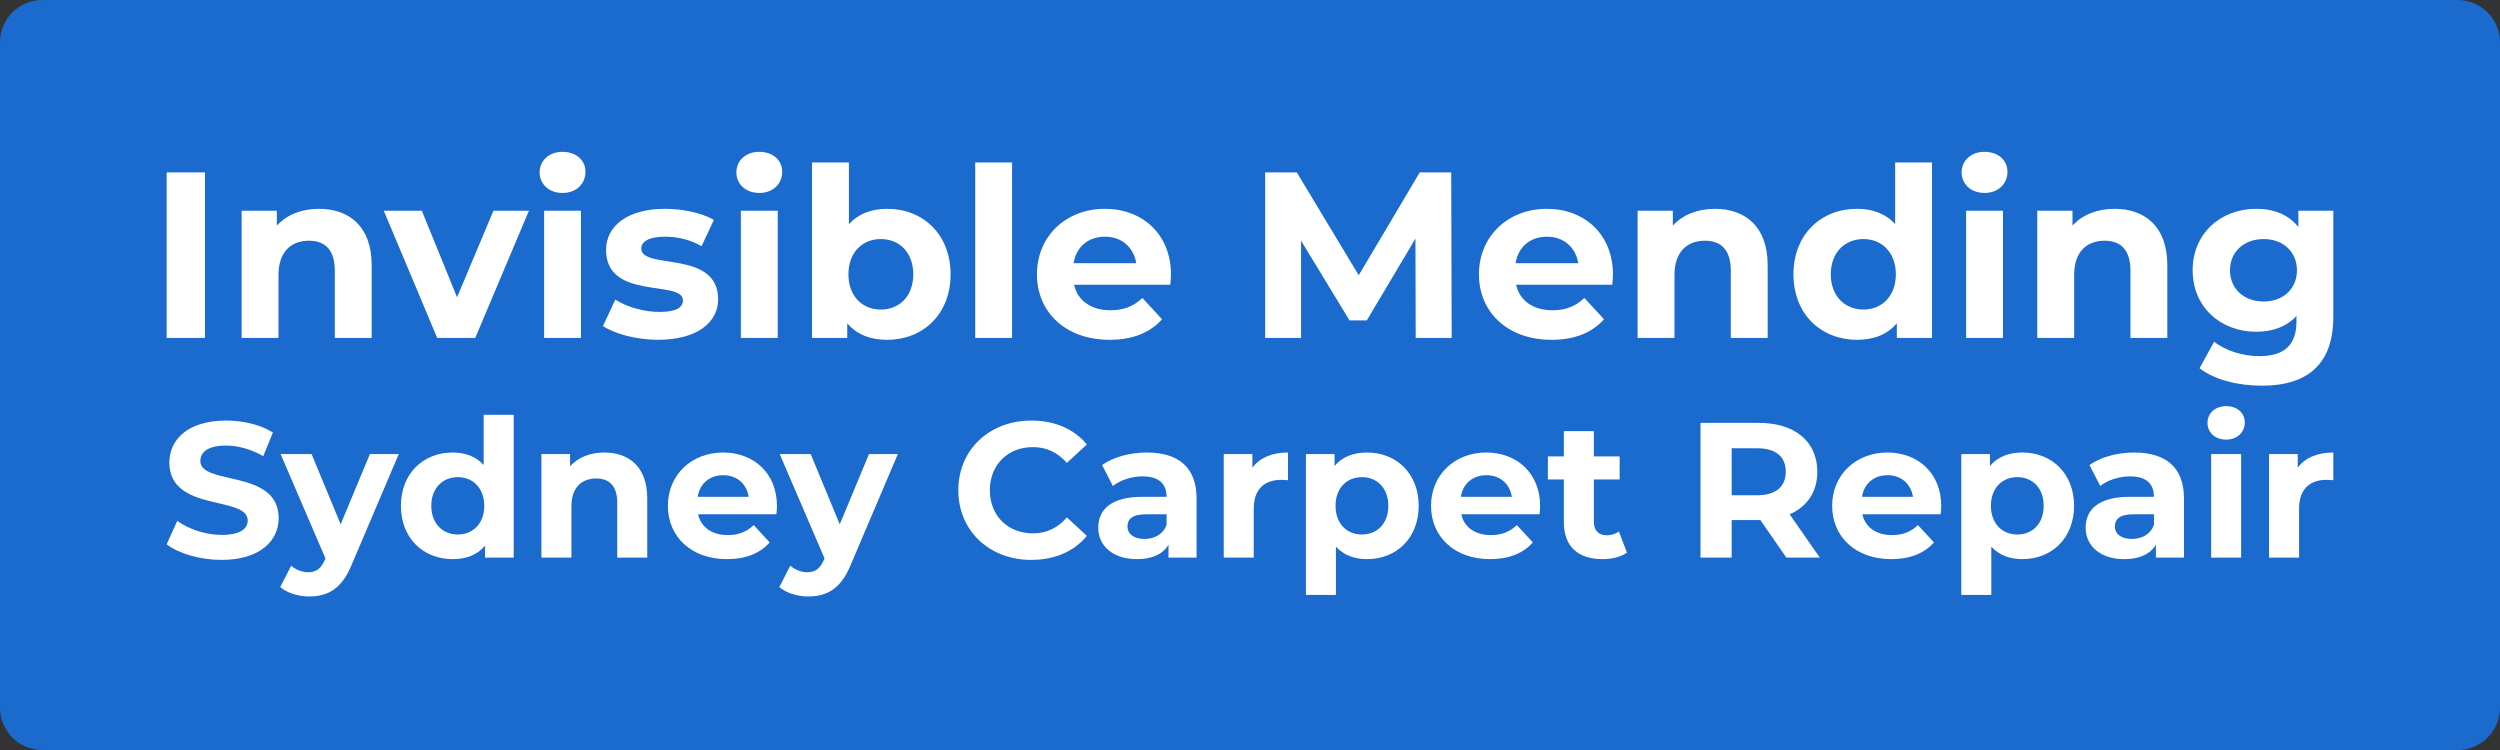 <?xml version="1.0" encoding="UTF-8" standalone="no"?> <svg xmlns="http://www.w3.org/2000/svg" xmlns:xlink="http://www.w3.org/1999/xlink" xmlns:serif="http://www.serif.com/" width="100%" height="100%" viewBox="0 0 300 90" version="1.1" xml:space="preserve" style="fill-rule:evenodd;clip-rule:evenodd;stroke-linejoin:round;stroke-miterlimit:2;"><rect x="0" y="0" width="300" height="90" fill="#333333" stroke="none"/><rect id="Logo" x="0" y="0" width="300" height="90" style="fill:none;"></rect><clipPath id="_clip1"><rect x="0" y="0" width="300" height="90"></rect></clipPath><g clip-path="url(#_clip1)"><path d="M300,5.073c0,-2.8 -2.273,-5.073 -5.073,-5.073l-289.854,0c-2.8,0 -5.073,2.273 -5.073,5.073l-0,79.854c-0,2.8 2.273,5.073 5.073,5.073l289.854,0c2.8,0 5.073,-2.273 5.073,-5.073l0,-79.854Z" style="fill:#1b6ace;"></path><path d="M26.581,67.188c4.62,0 6.859,-2.307 6.859,-5.008c-0,-5.933 -9.401,-3.876 -9.401,-6.859c0,-1.019 0.855,-1.852 3.074,-1.852c1.432,-0 2.98,0.416 4.48,1.273l1.154,-2.842c-1.5,-0.946 -3.578,-1.431 -5.611,-1.431c-4.597,-0 -6.813,2.284 -6.813,5.037c0,6.005 9.401,3.928 9.401,6.951c-0,0.993 -0.901,1.732 -3.12,1.732c-1.941,-0 -3.973,-0.693 -5.334,-1.686l-1.27,2.816c1.431,1.108 4.016,1.869 6.581,1.869Z" style="fill:#fff;fill-rule:nonzero;"></path><path d="M44.388,54.488l-3.51,8.43l-3.487,-8.43l-3.718,-0l5.381,12.518l-0.046,0.116c-0.485,1.109 -1.039,1.547 -2.032,1.547c-0.716,0 -1.478,-0.3 -2.033,-0.785l-1.316,2.562c0.808,0.715 2.194,1.131 3.464,1.131c2.24,-0 3.949,-0.9 5.15,-3.901l5.611,-13.188l-3.464,-0Z" style="fill:#fff;fill-rule:nonzero;"></path><path d="M58.041,49.776l-0,6.027c-0.901,-1.015 -2.195,-1.5 -3.721,-1.5c-3.511,0 -6.211,2.492 -6.211,6.397c0,3.904 2.7,6.396 6.211,6.396c1.664,-0 2.981,-0.531 3.882,-1.615l0,1.43l3.439,0l-0,-17.135l-3.6,0Zm-3.097,14.366c-1.802,0 -3.189,-1.294 -3.189,-3.442c0,-2.149 1.387,-3.443 3.189,-3.443c1.78,-0 3.166,1.294 3.166,3.443c-0,2.148 -1.386,3.442 -3.166,3.442Z" style="fill:#fff;fill-rule:nonzero;"></path><path d="M72.522,54.303c-1.687,0 -3.143,0.577 -4.113,1.638l-0,-1.453l-3.439,-0l-0,12.423l3.6,0l0,-6.142c0,-2.288 1.248,-3.351 2.981,-3.351c1.595,0 2.519,0.924 2.519,2.934l0,6.559l3.6,0l0,-7.114c0,-3.786 -2.215,-5.494 -5.148,-5.494Z" style="fill:#fff;fill-rule:nonzero;"></path><path d="M93.238,60.746c-0,-3.997 -2.817,-6.443 -6.466,-6.443c-3.787,0 -6.627,2.676 -6.627,6.396c-0,3.697 2.794,6.397 7.089,6.397c2.24,-0 3.972,-0.692 5.126,-2.008l-1.916,-2.079c-0.855,0.81 -1.802,1.203 -3.118,1.203c-1.893,-0 -3.21,-0.948 -3.556,-2.498l9.399,0c0.023,-0.3 0.069,-0.692 0.069,-0.968Zm-6.443,-3.72c1.617,-0 2.794,1.017 3.048,2.589l-6.119,0c0.254,-1.595 1.432,-2.589 3.071,-2.589Z" style="fill:#fff;fill-rule:nonzero;"></path><path d="M104.279,54.488l-3.51,8.43l-3.487,-8.43l-3.718,-0l5.38,12.518l-0.046,0.116c-0.485,1.109 -1.039,1.547 -2.032,1.547c-0.716,0 -1.478,-0.3 -2.032,-0.785l-1.316,2.562c0.808,0.715 2.194,1.131 3.464,1.131c2.24,-0 3.948,-0.9 5.149,-3.901l5.612,-13.188l-3.464,-0Z" style="fill:#fff;fill-rule:nonzero;"></path><path d="M123.749,67.188c2.818,0 5.15,-1.015 6.675,-2.884l-2.402,-2.218c-1.086,1.271 -2.449,1.918 -4.065,1.918c-3.026,-0 -5.174,-2.126 -5.174,-5.175c-0,-3.05 2.148,-5.176 5.174,-5.176c1.616,0 2.979,0.647 4.065,1.895l2.402,-2.215c-1.525,-1.849 -3.857,-2.864 -6.652,-2.864c-5.035,-0 -8.774,3.485 -8.774,8.36c-0,4.874 3.739,8.359 8.751,8.359Z" style="fill:#fff;fill-rule:nonzero;"></path><path d="M137.608,54.303c-1.987,0 -3.995,0.531 -5.357,1.5l1.292,2.517c0.9,-0.716 2.263,-1.156 3.58,-1.156c1.941,0 2.866,0.902 2.866,2.451l-2.866,0c-3.787,0 -5.334,1.523 -5.334,3.718c0,2.148 1.731,3.763 4.641,3.763c1.826,-0 3.12,-0.6 3.79,-1.73l-0,1.545l3.369,0l0,-7.088c0,-3.766 -2.192,-5.52 -5.981,-5.52Zm-0.277,10.371c-1.271,-0 -2.034,-0.601 -2.034,-1.503c0,-0.832 0.532,-1.457 2.219,-1.457l2.473,0l-0,1.272c-0.416,1.133 -1.456,1.688 -2.658,1.688Z" style="fill:#fff;fill-rule:nonzero;"></path><path d="M150.287,56.127l0,-1.639l-3.438,-0l-0,12.423l3.6,0l-0,-5.865c-0,-2.38 1.316,-3.466 3.303,-3.466c0.277,-0 0.508,0.023 0.808,0.046l0,-3.323c-1.917,0 -3.395,0.624 -4.273,1.824Z" style="fill:#fff;fill-rule:nonzero;"></path><path d="M164.055,54.303c-1.664,0 -3.004,0.531 -3.905,1.615l-0,-1.43l-3.439,-0l0,16.904l3.6,-0l0,-5.796c0.925,1.015 2.196,1.5 3.744,1.5c3.488,-0 6.188,-2.492 6.188,-6.395c0,-3.906 -2.7,-6.398 -6.188,-6.398Zm-0.624,9.839c-1.803,0 -3.166,-1.294 -3.166,-3.442c0,-2.149 1.363,-3.443 3.166,-3.443c1.802,-0 3.166,1.294 3.166,3.443c-0,2.148 -1.364,3.442 -3.166,3.442Z" style="fill:#fff;fill-rule:nonzero;"></path><path d="M184.817,60.746c0,-3.997 -2.817,-6.443 -6.465,-6.443c-3.788,0 -6.628,2.676 -6.628,6.396c0,3.697 2.794,6.397 7.089,6.397c2.24,-0 3.972,-0.692 5.127,-2.008l-1.917,-2.079c-0.854,0.81 -1.801,1.203 -3.117,1.203c-1.894,-0 -3.21,-0.948 -3.556,-2.498l9.398,0c0.023,-0.3 0.069,-0.692 0.069,-0.968Zm-6.442,-3.72c1.616,-0 2.794,1.017 3.048,2.589l-6.12,0c0.254,-1.595 1.432,-2.589 3.072,-2.589Z" style="fill:#fff;fill-rule:nonzero;"></path><path d="M194.264,63.773c-0.393,0.3 -0.924,0.462 -1.455,0.462c-0.97,-0 -1.548,-0.578 -1.548,-1.641l0,-5.06l3.095,-0l0,-2.769l-3.095,-0l0,-3.026l-3.6,0l0,3.026l-1.917,-0l0,2.769l1.917,-0l0,5.106c0,2.956 1.708,4.456 4.64,4.456c1.108,-0 2.194,-0.254 2.933,-0.785l-0.97,-2.538Z" style="fill:#fff;fill-rule:nonzero;"></path><path d="M218.377,66.911l-3.623,-5.196c2.1,-0.9 3.323,-2.677 3.323,-5.104c-0,-3.627 -2.7,-5.865 -7.02,-5.865l-6.997,0l-0,16.165l3.739,0l-0,-4.504l3.443,0l3.119,4.504l4.016,0Zm-4.085,-10.3c-0,1.757 -1.155,2.82 -3.443,2.82l-3.05,-0l-0,-5.639l3.05,0c2.288,0 3.443,1.04 3.443,2.819Z" style="fill:#fff;fill-rule:nonzero;"></path><path d="M232.951,60.746c0,-3.997 -2.817,-6.443 -6.465,-6.443c-3.787,0 -6.628,2.676 -6.628,6.396c0,3.697 2.794,6.397 7.09,6.397c2.24,-0 3.971,-0.692 5.126,-2.008l-1.917,-2.079c-0.854,0.81 -1.801,1.203 -3.117,1.203c-1.894,-0 -3.21,-0.948 -3.556,-2.498l9.398,0c0.023,-0.3 0.069,-0.692 0.069,-0.968Zm-6.442,-3.72c1.616,-0 2.794,1.017 3.048,2.589l-6.119,0c0.254,-1.595 1.431,-2.589 3.071,-2.589Z" style="fill:#fff;fill-rule:nonzero;"></path><path d="M242.7,54.303c-1.664,0 -3.004,0.531 -3.905,1.615l0,-1.43l-3.439,-0l0,16.904l3.601,-0l-0,-5.796c0.924,1.015 2.195,1.5 3.743,1.5c3.488,-0 6.188,-2.492 6.188,-6.395c0,-3.906 -2.7,-6.398 -6.188,-6.398Zm-0.624,9.839c-1.802,0 -3.166,-1.294 -3.166,-3.442c0,-2.149 1.364,-3.443 3.166,-3.443c1.803,-0 3.166,1.294 3.166,3.443c-0,2.148 -1.363,3.442 -3.166,3.442Z" style="fill:#fff;fill-rule:nonzero;"></path><path d="M256.096,54.303c-1.988,0 -3.996,0.531 -5.357,1.5l1.292,2.517c0.9,-0.716 2.262,-1.156 3.58,-1.156c1.941,0 2.865,0.902 2.865,2.451l-2.865,0c-3.788,0 -5.334,1.523 -5.334,3.718c0,2.148 1.731,3.763 4.64,3.763c1.826,-0 3.12,-0.6 3.79,-1.73l0,1.545l3.37,0l-0,-7.088c-0,-3.766 -2.193,-5.52 -5.981,-5.52Zm-0.277,10.371c-1.271,-0 -2.034,-0.601 -2.034,-1.503c-0,-0.832 0.531,-1.457 2.219,-1.457l2.472,0l0,1.272c-0.416,1.133 -1.456,1.688 -2.657,1.688Z" style="fill:#fff;fill-rule:nonzero;"></path><path d="M267.136,52.753c1.339,-0 2.239,-0.877 2.239,-2.078c0,-1.107 -0.9,-1.938 -2.239,-1.938c-1.338,-0 -2.239,0.877 -2.239,2.008c0,1.131 0.901,2.008 2.239,2.008Zm-1.8,14.158l3.601,0l-0,-12.423l-3.601,-0l0,12.423Z" style="fill:#fff;fill-rule:nonzero;"></path><path d="M275.727,56.127l0,-1.639l-3.439,-0l0,12.423l3.601,0l-0,-5.865c-0,-2.38 1.316,-3.466 3.303,-3.466c0.277,-0 0.508,0.023 0.808,0.046l0,-3.323c-1.917,0 -3.395,0.624 -4.273,1.824Z" style="fill:#fff;fill-rule:nonzero;"></path><rect x="20" y="20.688" width="4.594" height="19.861" style="fill:#fff;fill-rule:nonzero;"></rect><path d="M38.275,25.058c-2.073,0 -3.862,0.709 -5.054,2.013l-0,-1.786l-4.225,0l-0,15.264l4.423,0l0,-7.547c0,-2.811 1.534,-4.116 3.663,-4.116c1.959,-0 3.095,1.135 3.095,3.604l0,8.059l4.424,0l-0,-8.74c-0,-4.653 -2.723,-6.751 -6.326,-6.751Z" style="fill:#fff;fill-rule:nonzero;"></path><path d="M59.216,25.285l-4.369,10.384l-4.228,-10.384l-4.568,0l6.413,15.264l4.568,0l6.44,-15.264l-4.256,0Z" style="fill:#fff;fill-rule:nonzero;"></path><path d="M67.504,23.153c1.645,0 2.751,-1.077 2.751,-2.552c-0,-1.361 -1.106,-2.382 -2.751,-2.382c-1.645,-0 -2.751,1.077 -2.751,2.467c-0,1.39 1.106,2.467 2.751,2.467Zm-2.212,17.396l4.424,0l-0,-15.264l-4.424,0l0,15.264Z" style="fill:#fff;fill-rule:nonzero;"></path><path d="M78.968,40.776c4.57,0 7.207,-2.013 7.207,-4.853c0,-6.013 -9.223,-3.487 -9.223,-6.098c0,-0.796 0.852,-1.422 2.84,-1.422c1.391,0 2.895,0.285 4.398,1.138l1.475,-3.151c-1.446,-0.85 -3.772,-1.332 -5.873,-1.332c-4.456,0 -7.065,2.041 -7.065,4.938c0,6.098 9.223,3.543 9.223,6.041c0,0.853 -0.767,1.394 -2.811,1.394c-1.875,0 -3.945,-0.598 -5.306,-1.48l-1.475,3.181c1.418,0.935 4.027,1.644 6.61,1.644Z" style="fill:#fff;fill-rule:nonzero;"></path><path d="M91.115,23.153c1.645,0 2.751,-1.077 2.751,-2.552c-0,-1.361 -1.106,-2.382 -2.751,-2.382c-1.645,-0 -2.751,1.077 -2.751,2.467c-0,1.39 1.106,2.467 2.751,2.467Zm-2.212,17.396l4.423,0l0,-15.264l-4.423,0l-0,15.264Z" style="fill:#fff;fill-rule:nonzero;"></path><path d="M106.468,25.058c-1.902,0 -3.464,0.595 -4.6,1.843l0,-7.405l-4.423,-0l-0,21.053l4.225,0l-0,-1.757c1.107,1.332 2.754,1.984 4.798,1.984c4.285,0 7.603,-3.062 7.603,-7.859c0,-4.797 -3.318,-7.859 -7.603,-7.859Zm-0.767,12.089c-2.214,0 -3.889,-1.59 -3.889,-4.23c-0,-2.64 1.675,-4.23 3.889,-4.23c2.215,-0 3.89,1.59 3.89,4.23c-0,2.64 -1.675,4.23 -3.89,4.23Z" style="fill:#fff;fill-rule:nonzero;"></path><rect x="117.026" y="19.496" width="4.423" height="21.053" style="fill:#fff;fill-rule:nonzero;"></rect><path d="M140.52,32.974c-0,-4.911 -3.462,-7.916 -7.944,-7.916c-4.653,0 -8.143,3.288 -8.143,7.859c-0,4.542 3.433,7.859 8.71,7.859c2.752,0 4.88,-0.85 6.299,-2.466l-2.355,-2.555c-1.05,0.994 -2.213,1.477 -3.83,1.477c-2.327,0 -3.944,-1.164 -4.37,-3.068l11.548,-0c0.028,-0.368 0.085,-0.85 0.085,-1.19Zm-7.916,-4.571c1.986,0 3.433,1.25 3.745,3.182l-7.519,0c0.313,-1.96 1.76,-3.182 3.774,-3.182Z" style="fill:#fff;fill-rule:nonzero;"></path><path d="M174.202,40.549l-0.056,-19.861l-3.779,-0l-7.319,12.342l-7.43,-12.342l-3.8,-0l-0,19.861l4.31,0l-0,-11.661l5.814,9.562l2.071,-0l5.842,-9.818l0.029,11.917l4.318,0Z" style="fill:#fff;fill-rule:nonzero;"></path><path d="M193.559,32.974c0,-4.911 -3.461,-7.916 -7.944,-7.916c-4.653,0 -8.143,3.288 -8.143,7.859c0,4.542 3.433,7.859 8.71,7.859c2.753,0 4.881,-0.85 6.299,-2.466l-2.355,-2.555c-1.05,0.994 -2.213,1.477 -3.83,1.477c-2.327,0 -3.944,-1.164 -4.369,-3.068l11.547,-0c0.029,-0.368 0.085,-0.85 0.085,-1.19Zm-7.916,-4.571c1.986,0 3.433,1.25 3.746,3.182l-7.519,0c0.312,-1.96 1.759,-3.182 3.773,-3.182Z" style="fill:#fff;fill-rule:nonzero;"></path><path d="M205.793,25.058c-2.073,0 -3.862,0.709 -5.054,2.013l0,-1.786l-4.225,0l0,15.264l4.424,0l-0,-7.547c-0,-2.811 1.533,-4.116 3.662,-4.116c1.959,-0 3.095,1.135 3.095,3.604l0,8.059l4.424,0l-0,-8.74c-0,-4.653 -2.722,-6.751 -6.326,-6.751Z" style="fill:#fff;fill-rule:nonzero;"></path><path d="M227.418,19.496l0,7.405c-1.107,-1.248 -2.697,-1.843 -4.571,-1.843c-4.314,0 -7.632,3.062 -7.632,7.859c0,4.797 3.318,7.859 7.632,7.859c2.044,0 3.663,-0.652 4.77,-1.984l-0,1.757l4.225,0l-0,-21.053l-4.424,-0Zm-3.804,17.651c-2.215,0 -3.918,-1.59 -3.918,-4.23c-0,-2.64 1.703,-4.23 3.918,-4.23c2.186,-0 3.889,1.59 3.889,4.23c0,2.64 -1.703,4.23 -3.889,4.23Z" style="fill:#fff;fill-rule:nonzero;"></path><path d="M238.144,23.153c1.644,0 2.75,-1.077 2.75,-2.552c0,-1.361 -1.106,-2.382 -2.75,-2.382c-1.645,-0 -2.751,1.077 -2.751,2.467c-0,1.39 1.106,2.467 2.751,2.467Zm-2.212,17.396l4.423,0l0,-15.264l-4.423,0l-0,15.264Z" style="fill:#fff;fill-rule:nonzero;"></path><path d="M253.752,25.058c-2.072,0 -3.861,0.709 -5.053,2.013l-0,-1.786l-4.225,0l-0,15.264l4.423,0l0,-7.547c0,-2.811 1.533,-4.116 3.663,-4.116c1.959,-0 3.095,1.135 3.095,3.604l-0,8.059l4.423,0l0,-8.74c0,-4.653 -2.722,-6.751 -6.326,-6.751Z" style="fill:#fff;fill-rule:nonzero;"></path><path d="M275.804,25.285l-0,1.956c-1.165,-1.474 -2.925,-2.183 -5.054,-2.183c-4.229,0 -7.632,2.92 -7.632,7.377c0,4.456 3.403,7.376 7.632,7.376c1.987,0 3.662,-0.623 4.826,-1.899l0,0.652c0,2.753 -1.362,4.174 -4.485,4.174c-1.959,-0 -4.088,-0.682 -5.392,-1.733l-1.758,3.179c1.786,1.389 4.594,2.098 7.49,2.098c5.507,-0 8.569,-2.609 8.569,-8.285l-0,-12.712l-4.196,0Zm-4.174,10.897c-2.328,0 -4.031,-1.504 -4.031,-3.746c-0,-2.244 1.703,-3.749 4.031,-3.749c2.328,-0 4.003,1.505 4.003,3.748c0,2.243 -1.675,3.747 -4.003,3.747Z" style="fill:#fff;fill-rule:nonzero;"></path></g></svg> 